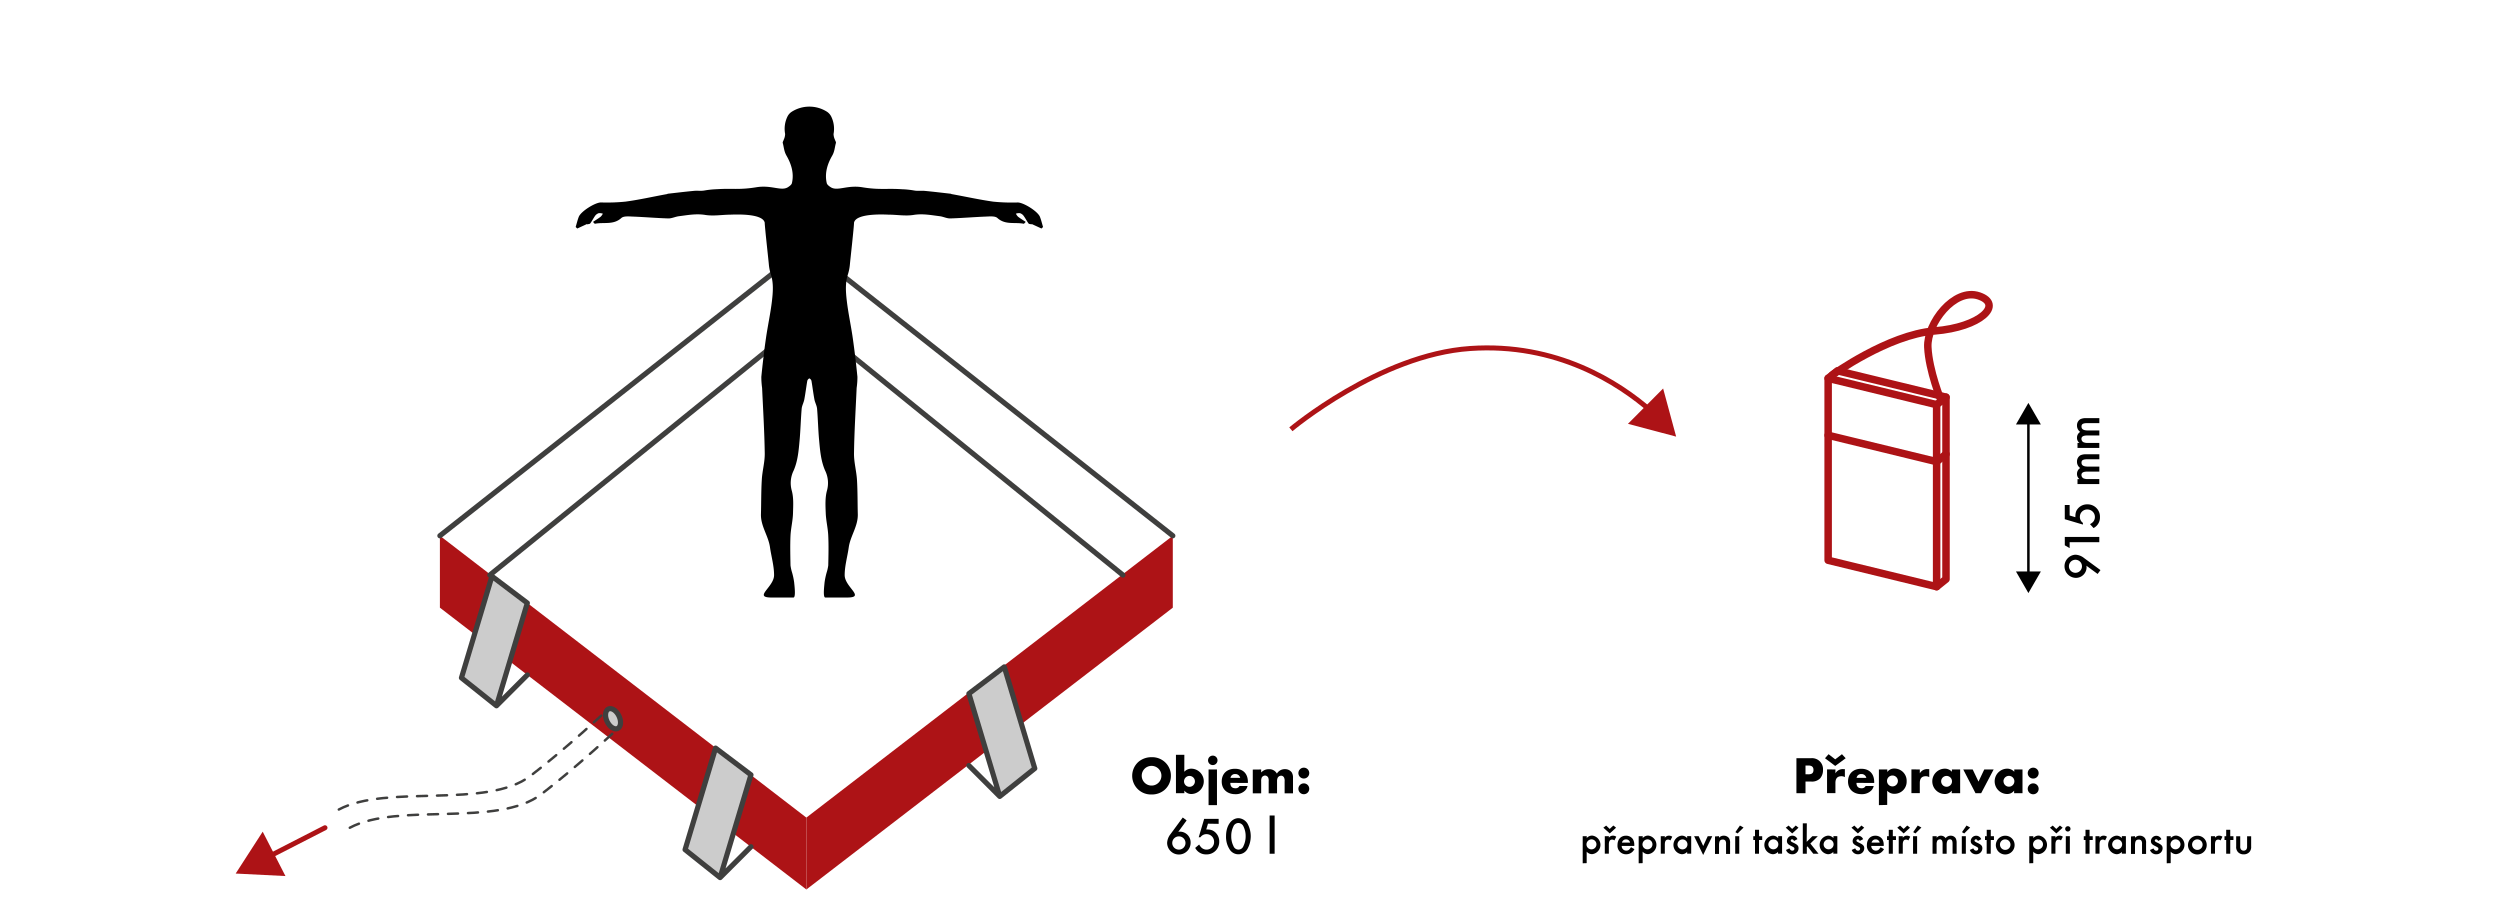 <svg xmlns="http://www.w3.org/2000/svg" viewBox="0 0 1000 360"><defs><style>.cls-1,.cls-2,.cls-4,.cls-5,.cls-7,.cls-8{fill:none;}.cls-1,.cls-2,.cls-7{stroke:#ad1316;}.cls-1,.cls-5,.cls-6,.cls-7,.cls-8{stroke-linecap:round;stroke-linejoin:round;}.cls-1{stroke-width:3px;}.cls-2,.cls-7{stroke-width:2px;}.cls-3{fill:#ad1316;}.cls-4{stroke:#000;}.cls-5,.cls-6,.cls-8{stroke:#3f3f3e;}.cls-5,.cls-6{stroke-width:2.08px;}.cls-6{fill:#ccc;}.cls-8{stroke-dasharray:4;}</style></defs><g id="Vrstva_2" data-name="Vrstva 2"><path d="M466.36,305.23a7.32,7.32,0,0,1,2,5.12,7.42,7.42,0,0,1-2.62,5.68,7.78,7.78,0,0,1-5.18,1.76,7.47,7.47,0,0,1-5.06-13.15,8,8,0,0,1,5.12-1.76A7.51,7.51,0,0,1,466.36,305.23Zm-9.67,5a3.94,3.94,0,1,0,3.94-3.88A3.93,3.93,0,0,0,456.69,310.28Z"/><path d="M473.72,308.71a3.79,3.79,0,0,1,2.95-1.24,5.07,5.07,0,0,1,0,10.13,3.5,3.5,0,0,1-2.93-1.36v1.05h-3.36V301.91h3.36Zm-.11,3.82a2.18,2.18,0,1,0,2.18-2.16A2.19,2.19,0,0,0,473.61,312.53Z"/><path d="M487,304.14a1.89,1.89,0,1,1-1.89-1.89A1.88,1.88,0,0,1,487,304.14Zm-.21,17.91h-3.36V307.79h3.36Z"/><path d="M492.13,313.16c0,1.42.7,2.14,2,2.14a1.68,1.68,0,0,0,1.66-.91h3.23a3.89,3.89,0,0,1-.84,1.68,5.28,5.28,0,0,1-4.05,1.6c-3.3,0-5.44-2-5.44-5.06s2-5.1,5.29-5.1,5.18,2,5.18,5.31v.34Zm3.95-2a1.93,1.93,0,0,0-2-1.54,1.78,1.78,0,0,0-1.89,1.54Z"/><path d="M504.47,307.79V309a4,4,0,0,1,3.08-1.32,3.42,3.42,0,0,1,3.21,1.76,3.65,3.65,0,0,1,3.23-1.78,3.27,3.27,0,0,1,2.69,1.28,3.9,3.9,0,0,1,.52,2.22v6.17h-3.35v-4.7a3.14,3.14,0,0,0-.19-1.51,1.29,1.29,0,0,0-1.22-.84,1.6,1.6,0,0,0-1.39.88,3.43,3.43,0,0,0-.23,1.47v4.7h-3.35v-4.7a3.56,3.56,0,0,0-.15-1.51,1.44,1.44,0,0,0-1.3-.9,1.58,1.58,0,0,0-1.32.8,3.54,3.54,0,0,0-.23,1.61v4.7h-3.36v-9.5Z"/><path d="M523.7,309.23a2.17,2.17,0,1,1-2.18-2.16A2.16,2.16,0,0,1,523.7,309.23Zm0,6.28a2.17,2.17,0,1,1-2.18-2.16A2.17,2.17,0,0,1,523.7,315.51Z"/><path d="M474.65,328.17l-3.33,4.55a5.86,5.86,0,0,1,.75-.06,4.31,4.31,0,0,1,4.18,4.38,4.7,4.7,0,0,1-9.4.13,6.12,6.12,0,0,1,1.36-3.52L473.1,327Zm-5.75,9a2.65,2.65,0,1,0,2.65-2.62A2.65,2.65,0,0,0,468.9,337.15Z"/><path d="M483.19,329.47l-.69,2.33a2.84,2.84,0,0,1,.54,0,5,5,0,0,1,2,.4,4.85,4.85,0,0,1,2.65,4.49,5,5,0,0,1-5.23,5.07,4.78,4.78,0,0,1-4.38-2.6l1.59-1.36a5,5,0,0,0,.89,1.22,3,3,0,0,0,5.07-2.29,3,3,0,0,0-3-3.07,2.87,2.87,0,0,0-2.45,1.24h-.69l2.18-7.36h5.79v2Z"/><path d="M499,329.45a10.44,10.44,0,0,1,0,10.09,4.13,4.13,0,0,1-7.28,0,9.16,9.16,0,0,1-1.3-5.14c0-4.09,2.12-7.13,5-7.13A4.49,4.49,0,0,1,499,329.45Zm-5.62,1.11a8.41,8.41,0,0,0-.88,3.86,8.51,8.51,0,0,0,.88,4,2.12,2.12,0,0,0,4,0,8.75,8.75,0,0,0,.88-3.93,8.55,8.55,0,0,0-.88-3.92,2.31,2.31,0,0,0-2-1.38A2.23,2.23,0,0,0,493.36,330.56Z"/><path d="M509.85,341.49h-2V326.2h2Z"/><polygon class="cls-1" points="774.65 234.67 731.26 224.11 731.26 151.32 774.65 161.87 774.65 234.67"/><polyline class="cls-1" points="731.26 151.32 735.01 148.31 778.4 158.87 778.4 231.66 774.65 234.67"/><path class="cls-2" d="M660.41,164.4c-12.85-11.24-37.67-27.4-72.35-25-36.2,2.46-71.71,32.32-71.71,32.32"/><polygon class="cls-3" points="665.25 155.4 670.46 174.65 651.18 169.53 665.25 155.4"/><line class="cls-1" x1="774.65" y1="184.66" x2="731.26" y2="174.11"/><line class="cls-1" x1="778.4" y1="158.87" x2="774.65" y2="161.87"/><line class="cls-1" x1="778.4" y1="181.66" x2="774.65" y2="184.66"/><path d="M722.2,317.29h-3.63v-14h5.77a4.38,4.38,0,0,1,4.86,4.63,5,5,0,0,1-1.13,3.4,4.49,4.49,0,0,1-3.61,1.3H722.2Zm1.19-7.57c1.39,0,2-.55,2-1.74s-.65-1.77-2-1.77H722.2v3.51Z"/><path d="M731.43,301.68l2.66,2.06,2.69-2.06,1.49,1.62-4.18,3.08L730,303.3Zm2.74,6.11v1.55a3.35,3.35,0,0,1,3.13-1.7c.17,0,.34,0,.65,0v3.21a2.74,2.74,0,0,0-1.43-.36c-1.57,0-2.35.91-2.35,2.69v4.07h-3.35v-9.5Z"/><path d="M742.59,313.16c0,1.42.69,2.14,2,2.14a1.68,1.68,0,0,0,1.66-.91h3.23a3.89,3.89,0,0,1-.84,1.68,5.28,5.28,0,0,1-4,1.6c-3.29,0-5.43-2-5.43-5.06s2-5.1,5.28-5.1,5.19,2,5.19,5.31v.34Zm3.94-2a1.93,1.93,0,0,0-2-1.54,1.79,1.79,0,0,0-1.89,1.54Z"/><path d="M751.56,322.05V307.79h3.36v1a3.41,3.41,0,0,1,2.94-1.37,4.89,4.89,0,0,1,4.8,5.1,4.84,4.84,0,0,1-4.78,5,3.79,3.79,0,0,1-3-1.23v5.68Zm3.25-9.52a2.18,2.18,0,0,0,4.35,0,2.18,2.18,0,1,0-4.35,0Z"/><path d="M767.92,307.79v1.55a3.35,3.35,0,0,1,3.13-1.7c.17,0,.34,0,.65,0v3.21a2.74,2.74,0,0,0-1.43-.36c-1.57,0-2.35.91-2.35,2.69v4.07h-3.35v-9.5Z"/><path d="M784.06,307.79v9.5H780.7v-1.05a3.4,3.4,0,0,1-2.94,1.36,5.07,5.07,0,0,1,0-10.13,3.8,3.8,0,0,1,3,1.24v-.92Zm-7.6,4.72a2.19,2.19,0,0,0,2.18,2.2,2.17,2.17,0,1,0-2.18-2.2Z"/><path d="M791.4,312.65l2.3-4.86h3.76l-5,9.5h-2.25l-4.91-9.5h3.78Z"/><path d="M809,307.79v9.5h-3.35v-1.05a3.41,3.41,0,0,1-2.94,1.36,5.07,5.07,0,0,1,0-10.13,3.8,3.8,0,0,1,3,1.24v-.92Zm-7.59,4.72a2.17,2.17,0,1,0,4.34,0,2.16,2.16,0,0,0-2.18-2.16A2.18,2.18,0,0,0,801.38,312.51Z"/><path d="M815.46,309.23a2.18,2.18,0,1,1-2.19-2.16A2.17,2.17,0,0,1,815.46,309.23Zm0,6.28a2.18,2.18,0,1,1-2.19-2.16A2.18,2.18,0,0,1,815.46,315.51Z"/><path d="M633.08,345.31V334.47h1.62v.76a2.85,2.85,0,0,1,2.17-1,3.74,3.74,0,0,1,0,7.43,2.82,2.82,0,0,1-2.2-1v4.6ZM634.6,338a2,2,0,1,0,2-2.26A2.05,2.05,0,0,0,634.6,338Z"/><path d="M643.91,333.38l-2.57-2.3,1.12-.85,1.43,1.35,1.44-1.37,1.1.87Zm-.37,1.09v.63a2,2,0,0,1,1.62-.84,2.23,2.23,0,0,1,1.35.44l-.75,1.48a1.39,1.39,0,0,0-.9-.35c-.9,0-1.32.64-1.32,2v3.64h-1.62v-7Z"/><path d="M648.68,338.37a1.82,1.82,0,0,0,1.82,1.89c.82,0,1.25-.32,1.9-1.37l1.37.77a4,4,0,0,1-.95,1.2,3.6,3.6,0,0,1-2.37.85A3.4,3.4,0,0,1,647,338c0-2.23,1.35-3.72,3.39-3.72a3.3,3.3,0,0,1,2.77,1.39,4.47,4.47,0,0,1,.56,2.32v.38Zm3.35-1.32a1.59,1.59,0,0,0-1.63-1.3,1.63,1.63,0,0,0-1.62,1.3Z"/><path d="M655.47,345.31V334.47h1.62v.76a2.87,2.87,0,0,1,2.17-1,3.74,3.74,0,0,1,0,7.43,2.84,2.84,0,0,1-2.2-1v4.6ZM657,338a2,2,0,1,0,2-2.26A2.06,2.06,0,0,0,657,338Z"/><path d="M665.93,334.47v.63a2,2,0,0,1,1.62-.84,2.27,2.27,0,0,1,1.36.44l-.76,1.48a1.36,1.36,0,0,0-.9-.35c-.9,0-1.32.64-1.32,2v3.64h-1.62v-7Z"/><path d="M676.48,334.47v7h-1.62v-.73a2.82,2.82,0,0,1-2.15.95,3.74,3.74,0,0,1-.05-7.43,2.77,2.77,0,0,1,2.2,1v-.81ZM671,338a2,2,0,1,0,2-2.24A2.06,2.06,0,0,0,671,338Z"/><path d="M681.29,338.4l1.8-3.93h1.82L681.27,342l-3.62-7.51h1.82Z"/><path d="M687.61,334.47v.65a2.38,2.38,0,0,1,1.92-.84,2.49,2.49,0,0,1,2.07,1,3.26,3.26,0,0,1,.43,2v4.3h-1.61v-3.92a2.55,2.55,0,0,0-.22-1.34,1.25,1.25,0,0,0-1.09-.5c-1.1,0-1.5.64-1.5,2.37v3.39H686v-7Z"/><path d="M695.7,341.49h-1.62v-7h1.62Zm-.66-8.11-.89-.53,1.82-2.64,1.45.8Z"/><path d="M703.6,341.49H702V336h-.69v-1.51H702v-2.58h1.62v2.58h1.26V336H703.6Z"/><path d="M712.83,334.47v7h-1.62v-.73a2.84,2.84,0,0,1-2.16.95,3.74,3.74,0,0,1,0-7.43,2.79,2.79,0,0,1,2.21,1v-.81Zm-5.48,3.5a2,2,0,1,0,1.95-2.24A2.06,2.06,0,0,0,707.35,338Z"/><path d="M716.88,333.38l-2.57-2.3,1.12-.85,1.43,1.35,1.44-1.37,1.1.87Zm.73,3c-.21-.45-.45-.65-.78-.65a.52.52,0,0,0-.54.5c0,.3.19.45.94.81,1.74.8,2.19,1.28,2.19,2.3a2.42,2.42,0,0,1-2.51,2.37,2.54,2.54,0,0,1-2.5-1.74l1.38-.63c.37.7.65.92,1.14.92a.75.75,0,0,0,.83-.75c0-.45-.1-.54-1.62-1.29-1-.52-1.37-1-1.37-1.82a2.17,2.17,0,0,1,4.2-.73Z"/><path d="M722.68,336.73l2.28-2.26h2.18l-3,2.95,3.27,4.07h-2.1l-2.33-2.95-.25.25v2.7h-1.61V329.32h1.61Z"/><path d="M734.93,334.47v7h-1.61v-.73a2.86,2.86,0,0,1-2.16.95,3.74,3.74,0,0,1,0-7.43,2.81,2.81,0,0,1,2.21,1v-.81Zm-5.47,3.5a2,2,0,1,0,1.95-2.24A2.06,2.06,0,0,0,729.46,338Z"/><path d="M743.16,333.38l-2.57-2.3,1.12-.85,1.43,1.35,1.44-1.37,1.1.87Zm.73,3c-.21-.45-.45-.65-.78-.65a.51.51,0,0,0-.53.5c0,.3.18.45.93.81,1.74.8,2.19,1.28,2.19,2.3a2.42,2.42,0,0,1-2.51,2.37,2.54,2.54,0,0,1-2.5-1.74l1.38-.63c.37.7.66.92,1.14.92a.75.75,0,0,0,.83-.75c0-.45-.1-.54-1.62-1.29-1-.52-1.36-1-1.36-1.82a2.17,2.17,0,0,1,4.19-.73Z"/><path d="M748.51,338.37a1.83,1.83,0,0,0,1.83,1.89c.81,0,1.25-.32,1.9-1.37l1.37.77a4.2,4.2,0,0,1-1,1.2,3.61,3.61,0,0,1-2.38.85,3.4,3.4,0,0,1-3.47-3.71c0-2.23,1.35-3.72,3.39-3.72a3.3,3.3,0,0,1,2.77,1.39,4.38,4.38,0,0,1,.57,2.32v.38Zm3.36-1.32a1.6,1.6,0,0,0-1.64-1.3,1.63,1.63,0,0,0-1.61,1.3Z"/><path d="M757.13,341.49h-1.62V336h-.69v-1.51h.69v-2.58h1.62v2.58h1.26V336h-1.26Z"/><path d="M761.48,333.38l-2.57-2.3,1.12-.85,1.43,1.35,1.44-1.37,1.1.87Zm-.37,1.09v.63a2,2,0,0,1,1.62-.84,2.27,2.27,0,0,1,1.36.44l-.76,1.48a1.36,1.36,0,0,0-.9-.35c-.9,0-1.32.64-1.32,2v3.64h-1.62v-7Z"/><path d="M766.84,341.49h-1.62v-7h1.62Zm-.67-8.11-.89-.53,1.82-2.64,1.46.8Z"/><path d="M774.68,334.47v.65a2,2,0,0,1,1.69-.84,2.18,2.18,0,0,1,1.88,1,2.46,2.46,0,0,1,2.07-1,2.29,2.29,0,0,1,2,1.1,4,4,0,0,1,.33,1.77v4.34h-1.62v-3.9c0-1.34-.3-1.86-1.08-1.86s-1.29.65-1.29,2.14v3.62h-1.62V337.6c0-1.28-.35-1.87-1.08-1.87a1.27,1.27,0,0,0-1.09.64,3.41,3.41,0,0,0-.23,1.5v3.62h-1.62v-7Z"/><path d="M786.34,341.49h-1.62v-7h1.62Zm-.66-8.11-.89-.53,1.82-2.64,1.45.8Z"/><path d="M791.15,336.38c-.22-.45-.47-.65-.8-.65a.52.52,0,0,0-.54.5c0,.3.19.45.94.81,1.74.8,2.19,1.28,2.19,2.3a2.43,2.43,0,0,1-2.51,2.37,2.54,2.54,0,0,1-2.5-1.74l1.38-.63c.39.7.66.92,1.14.92a.75.75,0,0,0,.83-.75c0-.45-.1-.54-1.62-1.29-1-.52-1.36-1-1.36-1.82a2.17,2.17,0,0,1,4.19-.73Z"/><path d="M796.29,341.49h-1.62V336H794v-1.51h.69v-2.58h1.62v2.58h1.27V336h-1.27Z"/><path d="M805.84,338a3.75,3.75,0,1,1-3.76-3.71A3.69,3.69,0,0,1,805.84,338ZM800,338a2.1,2.1,0,1,0,2.09-2.24A2.05,2.05,0,0,0,800,338Z"/><path d="M811.71,345.31V334.47h1.62v.76a2.85,2.85,0,0,1,2.17-1,3.74,3.74,0,0,1,0,7.43,2.82,2.82,0,0,1-2.2-1v4.6Zm1.51-7.32a2,2,0,1,0,2-2.26A2.06,2.06,0,0,0,813.22,338Z"/><path d="M822.54,333.38l-2.57-2.3,1.11-.85,1.44,1.35,1.44-1.37,1.1.87Zm-.37,1.09v.63a2,2,0,0,1,1.62-.84,2.23,2.23,0,0,1,1.35.44l-.75,1.48a1.39,1.39,0,0,0-.9-.35c-.9,0-1.32.64-1.32,2v3.64h-1.62v-7Z"/><path d="M828.19,331.54a1.06,1.06,0,1,1-1.07-1.05A1,1,0,0,1,828.19,331.54Zm-.25,9.95h-1.62v-7h1.62Z"/><path d="M835.82,341.49H834.2V336h-.69v-1.51h.69v-2.58h1.62v2.58h1.27V336h-1.27Z"/><path d="M839.81,334.47v.63a2,2,0,0,1,1.62-.84,2.23,2.23,0,0,1,1.35.44l-.75,1.48a1.39,1.39,0,0,0-.9-.35c-.91,0-1.32.64-1.32,2v3.64h-1.62v-7Z"/><path d="M850.36,334.47v7h-1.62v-.73a2.84,2.84,0,0,1-2.16.95,3.74,3.74,0,0,1-.05-7.43,2.79,2.79,0,0,1,2.21,1v-.81Zm-5.48,3.5a2,2,0,1,0,2-2.24A2.06,2.06,0,0,0,844.88,338Z"/><path d="M854,334.47v.65a2.38,2.38,0,0,1,1.92-.84,2.49,2.49,0,0,1,2.07,1,3.25,3.25,0,0,1,.44,2v4.3h-1.62v-3.92a2.45,2.45,0,0,0-.22-1.34,1.23,1.23,0,0,0-1.08-.5c-1.11,0-1.51.64-1.51,2.37v3.39h-1.61v-7Z"/><path d="M863.25,336.38c-.21-.45-.46-.65-.8-.65a.51.51,0,0,0-.53.5c0,.3.18.45.93.81,1.74.8,2.19,1.28,2.19,2.3a2.42,2.42,0,0,1-2.51,2.37A2.54,2.54,0,0,1,860,340l1.39-.63c.38.7.65.92,1.13.92a.76.76,0,0,0,.84-.75c0-.45-.1-.54-1.62-1.29-1-.52-1.37-1-1.37-1.82a2.17,2.17,0,0,1,4.19-.73Z"/><path d="M866.69,345.31V334.47h1.62v.76a2.87,2.87,0,0,1,2.17-1,3.74,3.74,0,0,1,0,7.43,2.84,2.84,0,0,1-2.2-1v4.6Zm1.52-7.32a2,2,0,1,0,2-2.26A2.06,2.06,0,0,0,868.21,338Z"/><path d="M882.69,338a3.75,3.75,0,1,1-3.75-3.71A3.68,3.68,0,0,1,882.69,338Zm-5.84,0a2.1,2.1,0,1,0,2.09-2.24A2.05,2.05,0,0,0,876.85,338Z"/><path d="M886,334.47v.63a2,2,0,0,1,1.62-.84,2.23,2.23,0,0,1,1.35.44l-.75,1.48a1.39,1.39,0,0,0-.9-.35c-.9,0-1.32.64-1.32,2v3.64h-1.62v-7Z"/><path d="M892.1,341.49h-1.62V336h-.68v-1.51h.68v-2.58h1.62v2.58h1.27V336H892.1Z"/><path d="M896.09,338.5a2.13,2.13,0,0,0,.2,1.12,1.3,1.3,0,0,0,1.19.64,1.27,1.27,0,0,0,1.16-.64,2.13,2.13,0,0,0,.2-1.12v-4h1.62v4.07a3,3,0,0,1-.73,2.28,3,3,0,0,1-2.27.89,3,3,0,0,1-2.25-.89,2.94,2.94,0,0,1-.74-2.28v-4.07h1.62Z"/><path d="M839.05,229.58l-4.49-3.29a4.52,4.52,0,0,1,.07.74,4.26,4.26,0,0,1-4.33,4.12,4.64,4.64,0,0,1-.12-9.27,5.94,5.94,0,0,1,3.45,1.34l6.56,4.82Zm-8.91-.46a2.61,2.61,0,1,0-2.57-2.61A2.62,2.62,0,0,0,830.14,229.12Z"/><path d="M827.86,219.25l-1.94-1.13v-3.34h13.8v2.09H827.86Z"/><path d="M827.86,206.2l2.3.68a2.75,2.75,0,0,1,0-.53,5,5,0,0,1,.39-2,4.8,4.8,0,0,1,4.43-2.61,4.92,4.92,0,0,1,5,5.16,4.71,4.71,0,0,1-2.56,4.32L836,209.66a4.67,4.67,0,0,0,1.2-.87,3,3,0,0,0-2.25-5,2.91,2.91,0,0,0-3,2.94,2.85,2.85,0,0,0,1.22,2.42v.68l-7.26-2.15V202h1.94Z"/><path d="M831,191.64h.8a2.49,2.49,0,0,1-1-2.09,2.71,2.71,0,0,1,1.28-2.34,3,3,0,0,1-1.28-2.56,2.85,2.85,0,0,1,1.36-2.53,5,5,0,0,1,2.2-.41h5.38v2h-4.84c-1.66,0-2.3.37-2.3,1.34,0,1.12.81,1.59,2.65,1.59h4.49v2H834.9c-1.6,0-2.32.44-2.32,1.35a1.55,1.55,0,0,0,.78,1.34,4.14,4.14,0,0,0,1.87.29h4.49v2H831Z"/><path d="M831,177.18h.8a2.49,2.49,0,0,1-1-2.09,2.68,2.68,0,0,1,1.28-2.33,3.05,3.05,0,0,1-1.28-2.57,2.82,2.82,0,0,1,1.36-2.52,5,5,0,0,1,2.2-.42h5.38v2h-4.84c-1.66,0-2.3.37-2.3,1.34,0,1.12.81,1.6,2.65,1.6h4.49v2H834.9c-1.6,0-2.32.44-2.32,1.35a1.53,1.53,0,0,0,.78,1.34,4.14,4.14,0,0,0,1.87.29h4.49v2H831Z"/><line class="cls-4" x1="811.36" y1="168.33" x2="811.36" y2="230.04"/><polygon points="806.38 169.79 811.36 161.16 816.35 169.79 806.38 169.79"/><polygon points="806.38 228.58 811.36 237.22 816.35 228.58 806.38 228.58"/><path class="cls-1" d="M732.78,150.1s22.45-16.24,41-17.72,27.7-10.6,17.83-14-20.92,11-20.48,20.48,5.38,21.5,5.38,21.5"/><polygon class="cls-3" points="322.54 355.8 175.96 243.07 175.96 214.3 322.54 327.04 322.54 355.8"/><polyline class="cls-5" points="195.92 230.02 322.54 127.52 322.54 98.76 175.96 214.3"/><polygon class="cls-3" points="322.54 355.8 469.12 243.07 469.12 214.3 322.54 327.04 322.54 355.8"/><polyline class="cls-5" points="449.16 230.02 322.54 127.52 322.54 98.76 469.12 214.3"/><polyline class="cls-6" points="198.59 282.31 184.58 271.14 196.78 230.51 210.93 241.21 198.59 282.31 210.93 269.97"/><polyline class="cls-6" points="288.04 351.03 274.03 339.86 286.23 299.24 300.38 309.93 288.04 351.03 300.38 338.69"/><line class="cls-7" x1="129.99" y1="331.1" x2="107.04" y2="342.87"/><polygon class="cls-3" points="105.08 332.67 94.27 349.42 114.18 350.42 105.08 332.67"/><polyline class="cls-6" points="399.9 318.56 413.91 307.38 401.71 266.76 387.56 277.46 399.9 318.56 387.56 306.21"/><ellipse class="cls-6" cx="245.22" cy="287.49" rx="2.62" ry="4.31" transform="translate(-99.72 133.22) rotate(-25.44)"/><path class="cls-8" d="M135.53,323.81c19.34-10.31,59.13-.05,76.64-13.44,14.59-11.15,31.2-26.77,31.2-26.77"/><path class="cls-8" d="M139.92,331.1c19.34-10.31,59.13,0,76.64-13.44,14.59-11.15,31.2-26.77,31.2-26.77"/><path d="M417.22,90.8c-.41-1.36-.73-2.75-1.24-4.06-.87-2.2-6.53-5.73-8.89-5.75a74.37,74.37,0,0,1-9.8-.33c-5.54-.79-11-2-16.52-3-.18,0-.35-.15-.53-.17-3.43-.39-6.85-.8-10.29-1.13-1.4-.13-2.86.1-4.24-.15a35.61,35.61,0,0,0-5-.52c-6-.4-8.9.34-15.76-.78-6.07-1-9.91,1.68-12.62,0-.64-.4-1.46-1-1.62-1.64-.94-4,.29-7.76,2.17-11,1-1.74,1-3.4,1.49-5.08.1-.39-.28-.89-.41-1.34a5.69,5.69,0,0,1-.54-2.25,11.16,11.16,0,0,0-.94-7,5,5,0,0,0-1.65-1.88,13.14,13.14,0,0,0-14.16,0A4.81,4.81,0,0,0,315,46.59a11.24,11.24,0,0,0-.95,7,5.52,5.52,0,0,1-.54,2.25c-.13.45-.51,1-.41,1.34.47,1.68.49,3.34,1.5,5.08,1.87,3.24,3.11,7,2.16,11-.15.65-1,1.24-1.62,1.64-2.7,1.66-6.55-1-12.61,0-6.87,1.12-9.73.38-15.76.78a35.9,35.9,0,0,0-5,.52c-1.37.25-2.83,0-4.24.15-3.43.33-6.86.74-10.28,1.13-.18,0-.35.14-.53.17-5.51,1-11,2.26-16.53,3a74.25,74.25,0,0,1-9.8.33c-2.36,0-8,3.55-8.88,5.75-.51,1.31-.83,2.7-1.24,4.06l.63.62,3.9-1.8,0,.14c.44-.12,1.07-.09,1.29-.38.74-1,1.29-2.12,2-3.11a2.92,2.92,0,0,1,1.44-1,4,4,0,0,1,1.61.21,4.71,4.71,0,0,1-.86,1.21c-.94.73-2,1.34-3.08,2.09.45.44.65.77.78.74,3.5-.74,7.37.59,10.56-2.31.93-.84,3-.63,4.53-.57,4.78.18,9.54.6,14.32.74,1.37,0,2.75-.7,4.15-.88,3.49-.44,6.9-1.11,10.54-.52,3.23.53,6.63-.07,10-.11.95,0,13-.77,13.81,3.22,0,1.55,1.5,14.92,1.63,16.46a18.26,18.26,0,0,0,.8,4.14c1.16,3.54.87,7.16.46,10.72-.59,5-1.68,9.92-2.4,14.91s-1.33,10.27-1.85,15.43a33.6,33.6,0,0,0,.31,4.44c.4,8.7.93,17.41,1.06,26.12.06,3.54-1,7.08-1.18,10.64-.28,4.58-.21,9.17-.34,13.75-.13,4.79,3,8.68,3.62,13.25.53,3.71,1.63,7.4,1.63,11.12,0,4.81-8.54,8.95-1,8.95h8.74c1.06,0,.37-5.11.3-6a27.11,27.11,0,0,0-.84-4,17,17,0,0,1-.63-2.84c-.07-4-.18-7.91,0-11.85.14-3,.92-6,1-9s.3-6.26-.51-9.13a11.29,11.29,0,0,1,.78-8c1.67-3.86,2-8,2.37-12.07s.47-8.42.83-12.63c.11-1.25.82-2.44,1.05-3.7.47-2.47.77-5,1.19-7.44a1.6,1.6,0,0,1,.84-1v.7a4.34,4.34,0,0,0,0,.51v.72c0-.12,0-.24,0-.36,0,.12,0,.24,0,.36v-1.93a1.6,1.6,0,0,1,.84,1c.42,2.48.72,5,1.18,7.44.24,1.26.95,2.45,1.06,3.7.36,4.21.43,8.43.82,12.63s.71,8.21,2.38,12.07a11.29,11.29,0,0,1,.77,8c-.8,2.87-.62,6.08-.5,9.13s.89,6,1,9c.19,3.94.09,7.9,0,11.85a16.12,16.12,0,0,1-.64,2.84,29.89,29.89,0,0,0-.84,4c-.06.91-.75,6,.3,6h8.75c7.51,0-1-4.14-1-8.95,0-3.72,1.11-7.41,1.63-11.12.65-4.57,3.75-8.46,3.62-13.25-.12-4.58-.05-9.17-.33-13.75-.22-3.56-1.24-7.1-1.19-10.64.13-8.71.67-17.42,1.06-26.12a30.51,30.51,0,0,0,.31-4.44c-.52-5.16-1.12-10.31-1.85-15.43s-1.8-9.92-2.39-14.91c-.42-3.56-.7-7.18.46-10.72a18.81,18.81,0,0,0,.79-4.14c.14-1.54,1.63-14.91,1.63-16.46.79-4,12.86-3.24,13.81-3.22,3.33,0,6.74.64,10,.11,3.64-.59,7,.08,10.53.52,1.4.18,2.78.92,4.16.88,4.77-.14,9.54-.56,14.31-.74,1.54-.06,3.61-.27,4.54.57,3.18,2.9,7.05,1.57,10.55,2.31.13,0,.34-.3.79-.74-1.12-.75-2.14-1.36-3.09-2.09a4.94,4.94,0,0,1-.85-1.21,4,4,0,0,1,1.61-.21,2.9,2.9,0,0,1,1.43,1c.74,1,1.29,2.13,2,3.11.22.29.85.26,1.29.38l0-.14,3.9,1.8Zm-93.49,60.81c0-.11,0-.23,0-.34h0C323.73,151.38,323.73,151.5,323.73,151.61Z"/></g></svg>